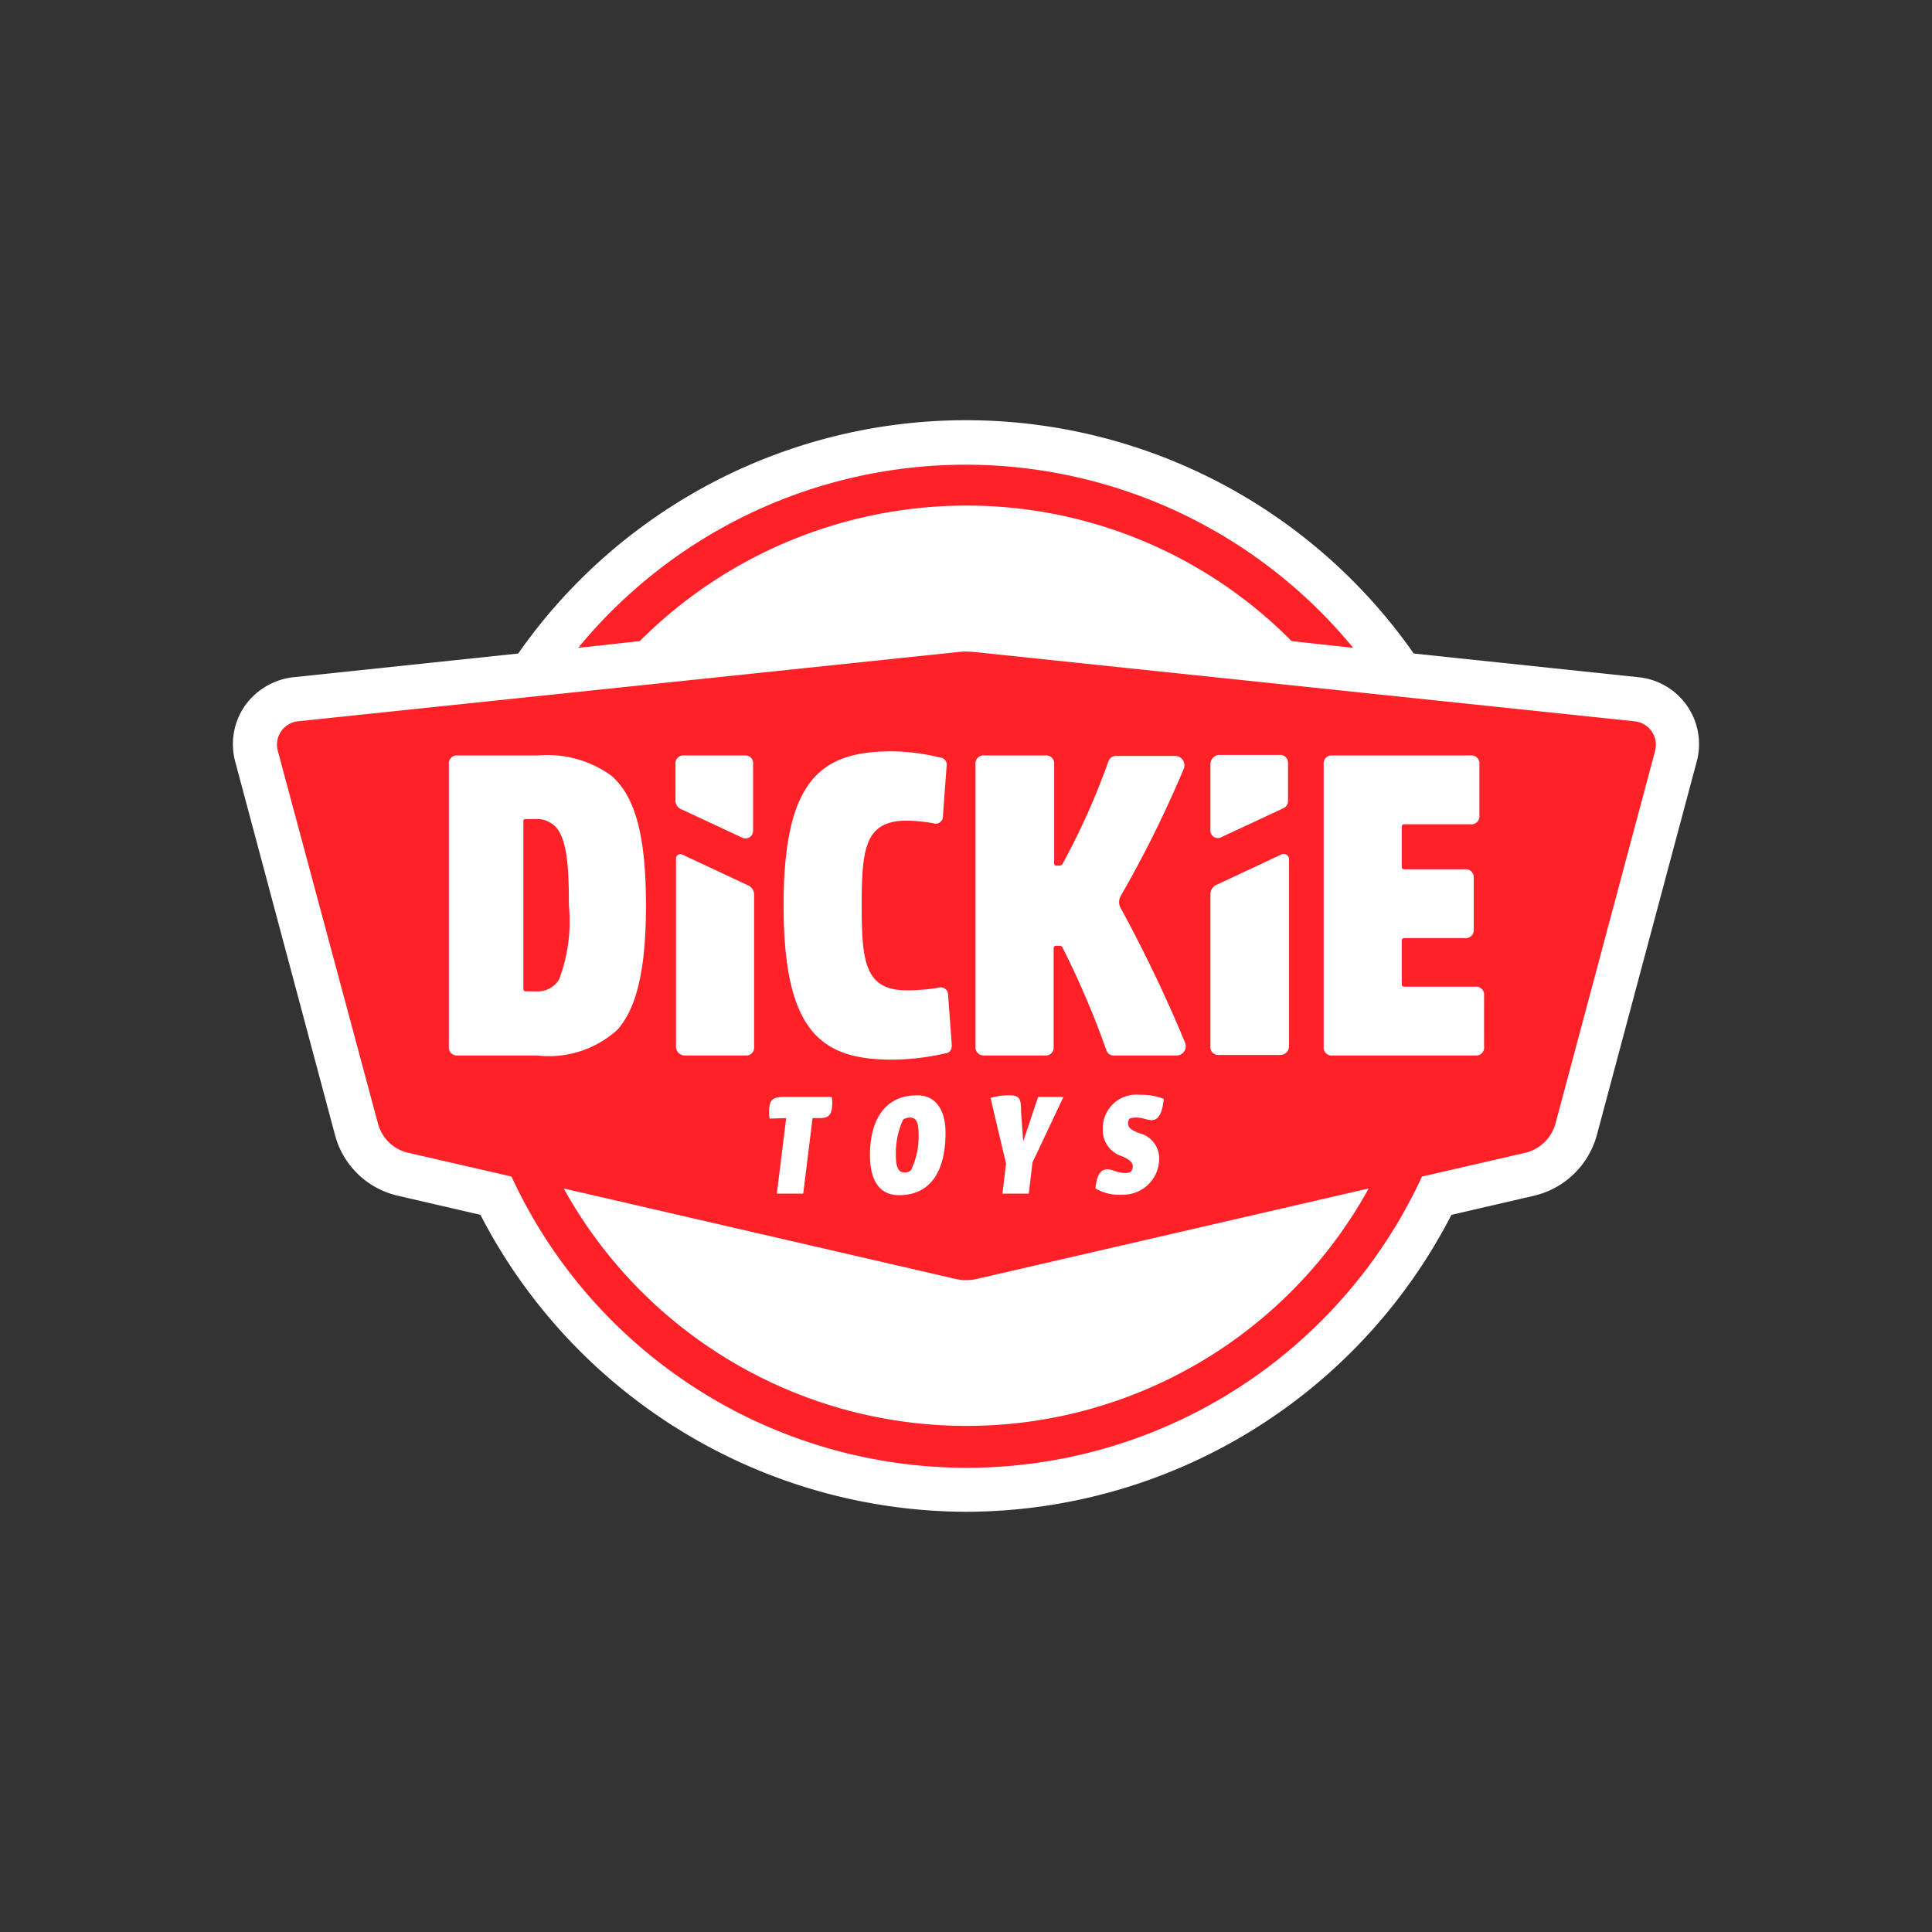 <?xml version="1.0" encoding="utf-8"?>
<svg xmlns="http://www.w3.org/2000/svg" viewBox="0 0 80 80">
  <rect x="0" y="0" width="80" height="80" fill="#333333" stroke="none"/>
  <title>dickietoys_logo_pos_rgb_R01</title>
  <rect width="80" height="80" style="fill: none"/>
  <g>
    <path d="M40.009,62.6a22.705,22.705,0,0,1-20.115-12.296l-3.428-.793a3.5,3.5,0,0,1-2.592-2.506L9.74,31.538a2.79,2.79,0,0,1,.386-2.292,2.85,2.85,0,0,1,1.992-1.2l9.34-.985a22.621,22.621,0,0,1,37.081,0l9.34.985a2.782,2.782,0,0,1,2.378,3.492L66.121,47.005a3.535,3.535,0,0,1-2.592,2.506l-3.428.793A22.648,22.648,0,0,1,40.009,62.6Z" transform="translate(0)" style="fill: #fff"/>
    <g>
      <path d="M40.009,20.935a18.919,18.919,0,0,1,13.474,5.612l2.549.279a20.765,20.765,0,0,0-32.09,0l2.549-.279A19.133,19.133,0,0,1,40.009,20.935Z" transform="translate(0)" style="fill: #ff2128"/>
      <path d="M67.685,29.868,40.33,26.997a3.221,3.221,0,0,0-.643,0l-27.355,2.87a.975.975,0,0,0-.835,1.2l4.156,15.466a1.682,1.682,0,0,0,1.242,1.2l4.284.985a20.763,20.763,0,0,0,37.702,0l4.284-.985a1.717,1.717,0,0,0,1.242-1.2l4.134-15.466A.98.98,0,0,0,67.685,29.868ZM40.009,59.044a19.054,19.054,0,0,1-16.666-9.832L39.58,52.96a1.928,1.928,0,0,0,.857,0l16.238-3.749A19.003,19.003,0,0,1,40.009,59.044Z" transform="translate(0)" style="fill: #ff2128"/>
    </g>
    <g>
      <path d="M18.587,43.342V31.646a.328.328,0,0,1,.364-.364H22.25a4.54,4.54,0,0,1,3.063.835c.985.857,1.435,2.463,1.435,5.377,0,2.656-.386,4.242-1.178,5.141a4.218,4.218,0,0,1-3.32,1.071H18.93A.332.332,0,0,1,18.587,43.342ZM21.779,41.05h.428a1.03,1.03,0,0,0,.943-.493,6.818,6.818,0,0,0,.407-3.063c0-1.5-.064-2.635-.493-3.192a1.067,1.067,0,0,0-.878-.386h-.428a.079.079,0,0,0-.086.086v6.941A.101.101,0,0,0,21.779,41.05Z" transform="translate(0)" style="fill: #fff"/>
      <path d="M30.862,31.281H28.334a.328.328,0,0,0-.364.364v1.521a.398.398,0,0,0,.193.321l2.571,1.2a.314.314,0,0,0,.45-.279V31.646A.317.317,0,0,0,30.862,31.281Zm-2.87,4.284v7.776a.361.361,0,0,0,.364.364h2.506a.328.328,0,0,0,.364-.364V37.044a.423.423,0,0,0-.257-.386L28.27,35.394A.183.183,0,0,0,27.991,35.566Z" transform="translate(0)" style="fill: #fff"/>
      <path d="M50.12,31.646v2.742a.307.307,0,0,0,.45.279l2.571-1.2a.332.332,0,0,0,.193-.321V31.624a.328.328,0,0,0-.364-.364H50.441A.395.395,0,0,0,50.12,31.646Zm2.956,3.727-2.699,1.264a.423.423,0,0,0-.257.386V43.32a.328.328,0,0,0,.364.364h2.528a.361.361,0,0,0,.364-.364V35.566A.222.222,0,0,0,53.076,35.373Z" transform="translate(0)" style="fill: #fff"/>
      <path d="M32.447,37.494c0-5.27,1.585-6.384,4.498-6.384a8.59,8.59,0,0,1,1.971.257.305.305,0,0,1,.279.386l-.15,2.035a.3.3,0,0,1-.407.3,6.723,6.723,0,0,0-1.093-.107c-1.735,0-1.864,1.178-1.864,3.513,0,2.313.129,3.513,1.864,3.513A7.858,7.858,0,0,0,38.852,40.9a.308.308,0,0,1,.407.3l.15,2.035c.021.236-.086.364-.279.386a10.176,10.176,0,0,1-2.185.257C34.032,43.877,32.447,42.763,32.447,37.494Z" transform="translate(0)" style="fill: #fff"/>
      <path d="M40.394,43.342V31.646a.328.328,0,0,1,.364-.364h2.528a.328.328,0,0,1,.364.364v4.113a.092.092,0,0,0,.086.086h.15a.182.182,0,0,0,.107-.064A29.542,29.542,0,0,0,45.9,31.517a.322.322,0,0,1,.3-.214H48.62a.388.388,0,0,1,.386.557,47.31,47.31,0,0,1-2.592,5.227.506.506,0,0,0-.021.493A58.066,58.066,0,0,1,49.07,43.17a.387.387,0,0,1-.386.535H46.114a.302.302,0,0,1-.3-.214,36.389,36.389,0,0,0-1.821-4.263.118.118,0,0,0-.107-.064h-.171a.092.092,0,0,0-.086.086v4.091a.328.328,0,0,1-.364.364H40.737A.332.332,0,0,1,40.394,43.342Z" transform="translate(0)" style="fill: #fff"/>
      <path d="M58.153,40.857h2.935a.328.328,0,0,1,.364.364v2.121a.328.328,0,0,1-.364.364H55.175a.328.328,0,0,1-.364-.364V31.646a.328.328,0,0,1,.364-.364h5.72a.328.328,0,0,1,.364.364v2.121a.328.328,0,0,1-.364.364H58.131a.092.092,0,0,0-.086.086v1.692a.092.092,0,0,0,.086.086H60.659a.328.328,0,0,1,.364.364v2.121a.328.328,0,0,1-.364.364H58.131a.092.092,0,0,0-.086.086V40.814C58.067,40.814,58.088,40.857,58.153,40.857Z" transform="translate(0)" style="fill: #fff"/>
    </g>
    <g>
      <path d="M31.847,46.041c0-.514.15-.621.643-.621H34.439a1.043,1.043,0,0,1,.021.257c0,.514-.171.621-.514.621h-.3l-.386,3.128H32.168l.386-3.128-.685.021A1.318,1.318,0,0,1,31.847,46.041Z" transform="translate(0)" style="fill: #fff"/>
      <path d="M39.152,46.898c0,1.692-.685,2.592-1.928,2.592-.857,0-1.2-.685-1.2-1.649,0-1.714.814-2.485,1.928-2.485C38.702,45.334,39.152,45.912,39.152,46.898Zm-1.114.107c0-.407-.043-.728-.343-.728a.492.492,0,0,0-.3.086,3.329,3.329,0,0,0-.3,1.457c0,.407.064.728.343.728a.395.395,0,0,0,.279-.086A3.171,3.171,0,0,0,38.038,47.005Z" transform="translate(0)" style="fill: #fff"/>
      <path d="M41.015,45.462a2.566,2.566,0,0,1,.771-.107c.45,0,.493.15.493.664l.086,1.2h.021l.6-1.799h1.05L42.751,48.14l-.15,1.285H41.508l.15-1.242Z" transform="translate(0)" style="fill: #fff"/>
      <path d="M47.206,45.334a2.467,2.467,0,0,1,.985.171c-.064.557-.193.878-.514.878-.171,0-.364-.107-.621-.107a.839.839,0,0,0-.279.043.299.299,0,0,0-.064.193c0,.15.064.257.45.407a1.076,1.076,0,0,1,.835,1.093,1.49,1.49,0,0,1-1.542,1.457,1.907,1.907,0,0,1-1.093-.257c.043-.557.214-.793.493-.793.193,0,.428.15.707.15a.502.502,0,0,0,.257-.043.381.381,0,0,0,.086-.214c0-.15-.064-.257-.428-.428a1.128,1.128,0,0,1-.814-1.114A1.391,1.391,0,0,1,47.206,45.334Z" transform="translate(0)" style="fill: #fff"/>
    </g>
  </g>
</svg>
